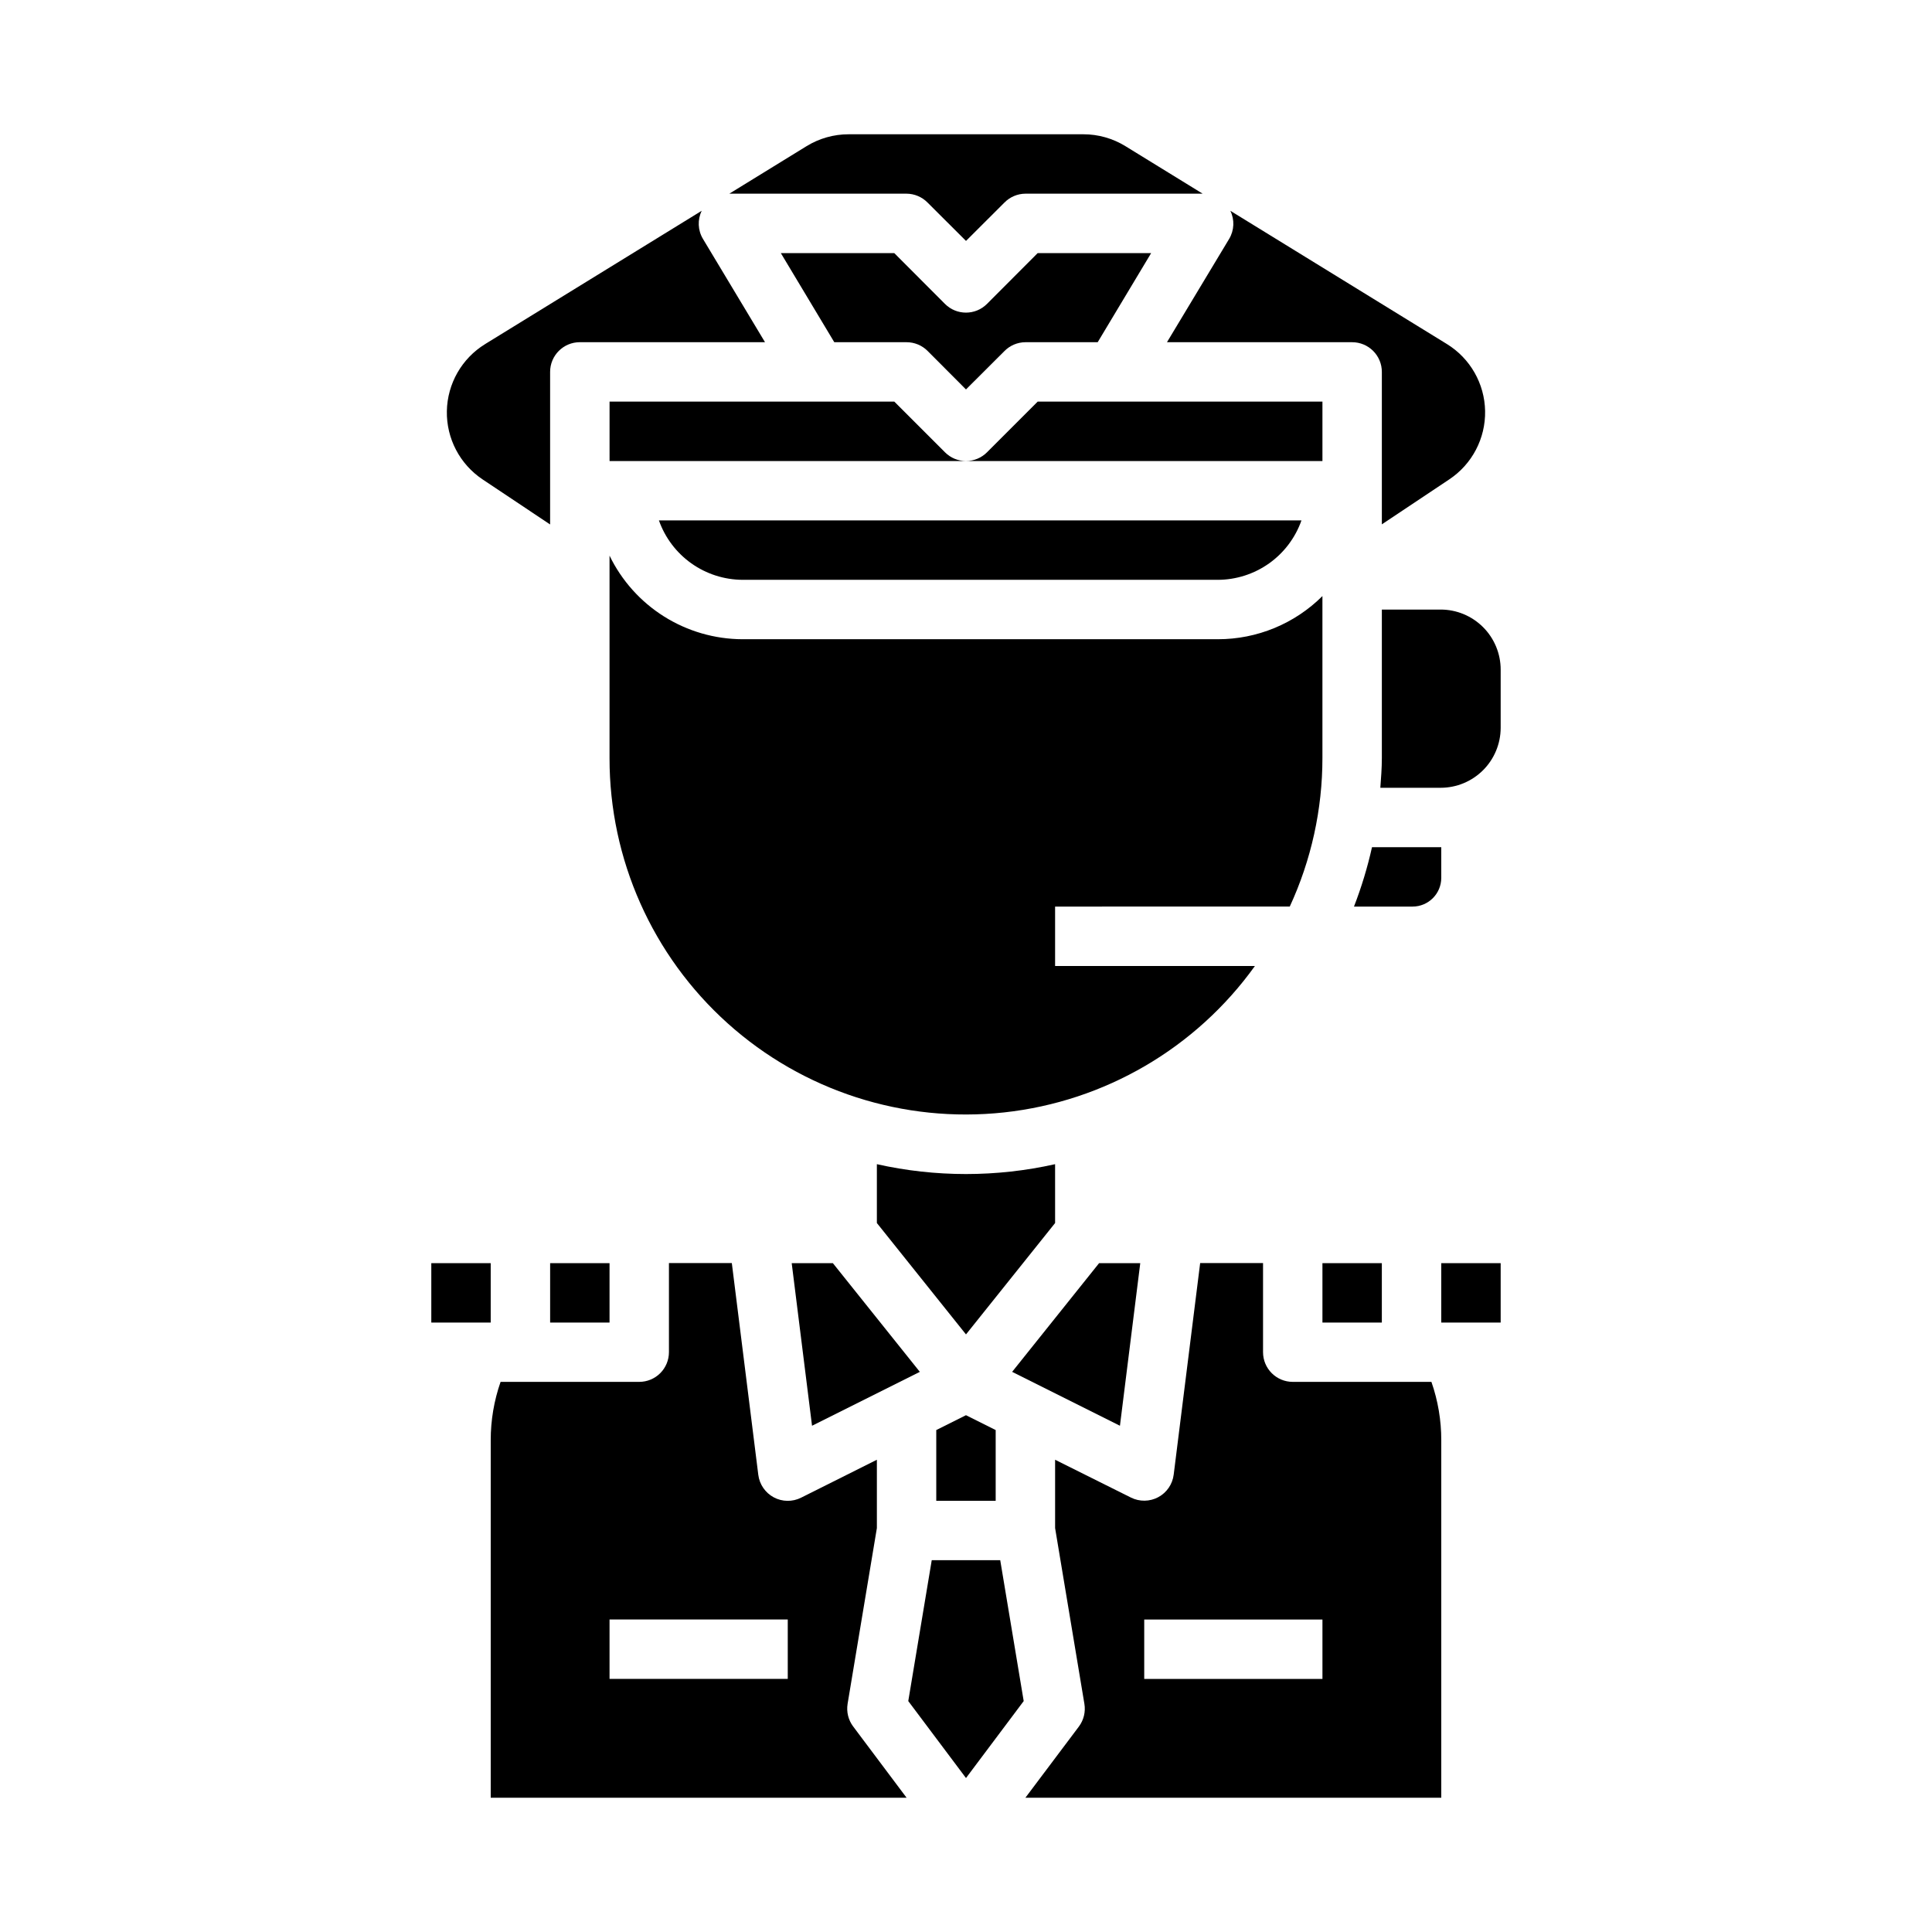 <?xml version="1.0" encoding="UTF-8"?>
<!-- Uploaded to: ICON Repo, www.svgrepo.com, Generator: ICON Repo Mixer Tools -->
<svg fill="#000000" width="800px" height="800px" version="1.1" viewBox="144 144 512 512" xmlns="http://www.w3.org/2000/svg">
 <g>
  <path d="m305.54 266.18h94.465c-2.09-0.004-4.09-0.832-5.566-2.309l-13.438-13.438h-75.461z"/>
  <path d="m446.18 478.75h-10.91l-23.043 28.805 28.57 14.285z"/>
  <path d="m494.46 250.43h-75.461l-13.438 13.438c-1.473 1.477-3.477 2.305-5.562 2.309h94.461z"/>
  <path d="m525.95 376.67v-8.16h-18.355c-1.195 5.359-2.793 10.621-4.777 15.742h15.523c4.188-0.004 7.59-3.391 7.609-7.582z"/>
  <path d="m494.46 478.75h15.742v15.742h-15.742z"/>
  <path d="m340.79 297.66h125.95c4.867-0.016 9.609-1.539 13.578-4.356 3.969-2.82 6.965-6.801 8.582-11.391h-170.28c1.621 4.59 4.621 8.562 8.59 11.383 3.969 2.816 8.711 4.34 13.578 4.363z"/>
  <path d="m453.26 234.69h49.074c2.086 0 4.09 0.828 5.566 2.305 1.477 1.477 2.305 3.477 2.305 5.566v40.398l17.879-11.926c6.043-4.027 9.617-10.855 9.484-18.117-0.133-7.258-3.953-13.953-10.141-17.754l-57.371-35.301c1.156 2.367 1.039 5.16-0.305 7.426z"/>
  <path d="m485.8 384.25c5.703-12.336 8.656-25.766 8.656-39.359v-42.926c-7.359 7.336-17.332 11.449-27.723 11.438h-125.95c-7.359-0.02-14.566-2.109-20.801-6.023-6.231-3.918-11.238-9.504-14.449-16.129v53.641c-0.031 26.82 11.355 52.387 31.312 70.309 19.953 17.918 46.594 26.5 73.254 23.602 26.664-2.902 50.836-17.012 66.469-38.805h-52.957v-15.746z"/>
  <path d="m392.12 522.98v18.75h15.746v-18.75l-7.871-3.938z"/>
  <path d="m423.61 452.52c-15.551 3.484-31.68 3.484-47.23 0v15.594l23.617 29.52 23.617-29.52z"/>
  <path d="m353.81 478.75 5.387 43.09 28.566-14.285-23.043-28.805z"/>
  <path d="m384.25 234.69c2.09 0 4.09 0.828 5.566 2.305l10.18 10.211 10.176-10.156c1.469-1.496 3.473-2.348 5.566-2.359h19.16l14.168-23.617h-30.07l-13.438 13.469c-3.074 3.074-8.055 3.074-11.129 0l-13.438-13.469h-30.062l14.168 23.617z"/>
  <path d="m486.59 510.21c-4.348 0-7.871-3.523-7.871-7.871v-23.617h-16.664l-7.016 56.082c-0.316 2.531-1.84 4.758-4.094 5.965-2.25 1.203-4.949 1.242-7.234 0.102l-20.098-10.02v18.105l7.762 46.586c0.355 2.121-0.176 4.293-1.461 6.016l-14.172 18.859h110.21v-94.723c0.012-5.273-0.875-10.508-2.613-15.484zm7.871 78.719h-47.23v-15.742h47.23z"/>
  <path d="m390.92 557.47-6.219 37.332 15.297 20.395 15.293-20.395-6.219-37.332z"/>
  <path d="m525.79 305.54h-15.586v39.359c0 2.66-0.211 5.258-0.402 7.871h15.988c4.211-0.004 8.246-1.676 11.227-4.648 2.981-2.973 4.66-7.004 4.676-11.215v-15.434c0.004-4.223-1.668-8.273-4.652-11.262-2.981-2.988-7.027-4.668-11.25-4.672z"/>
  <path d="m525.95 478.75h15.742v15.742h-15.742z"/>
  <path d="m368.62 595.54 7.762-46.586v-18.105l-20.098 10.059c-2.285 1.141-4.981 1.105-7.234-0.102-2.25-1.207-3.777-3.43-4.094-5.965l-7.016-56.121h-16.664v23.617c0 2.086-0.828 4.09-2.305 5.566-1.477 1.477-3.481 2.305-5.566 2.305h-36.746c-1.738 4.977-2.621 10.211-2.613 15.484v94.723h110.21l-14.168-18.895v0.004c-1.281-1.715-1.809-3.875-1.465-5.984zm-15.855-6.613h-47.23v-15.742h47.23z"/>
  <path d="m258.3 478.75h15.742v15.742h-15.742z"/>
  <path d="m389.82 197.69 10.18 10.156 10.176-10.156c1.469-1.496 3.473-2.348 5.566-2.363h46.973l-20.469-12.594c-3.352-2.062-7.211-3.152-11.145-3.148h-62.191c-3.938-0.004-7.805 1.086-11.16 3.148l-20.469 12.594h46.973c2.098 0.016 4.098 0.867 5.566 2.363z"/>
  <path d="m289.79 478.75h15.742v15.742h-15.742z"/>
  <path d="m271.91 271.06 17.875 11.926v-40.43c0-4.348 3.527-7.871 7.875-7.871h49.074l-16.461-27.402c-1.348-2.266-1.465-5.059-0.309-7.426l-57.402 35.328v0.004c-6.188 3.801-10.008 10.496-10.141 17.758-0.133 7.258 3.445 14.086 9.488 18.113z"/>
 </g>
</svg>